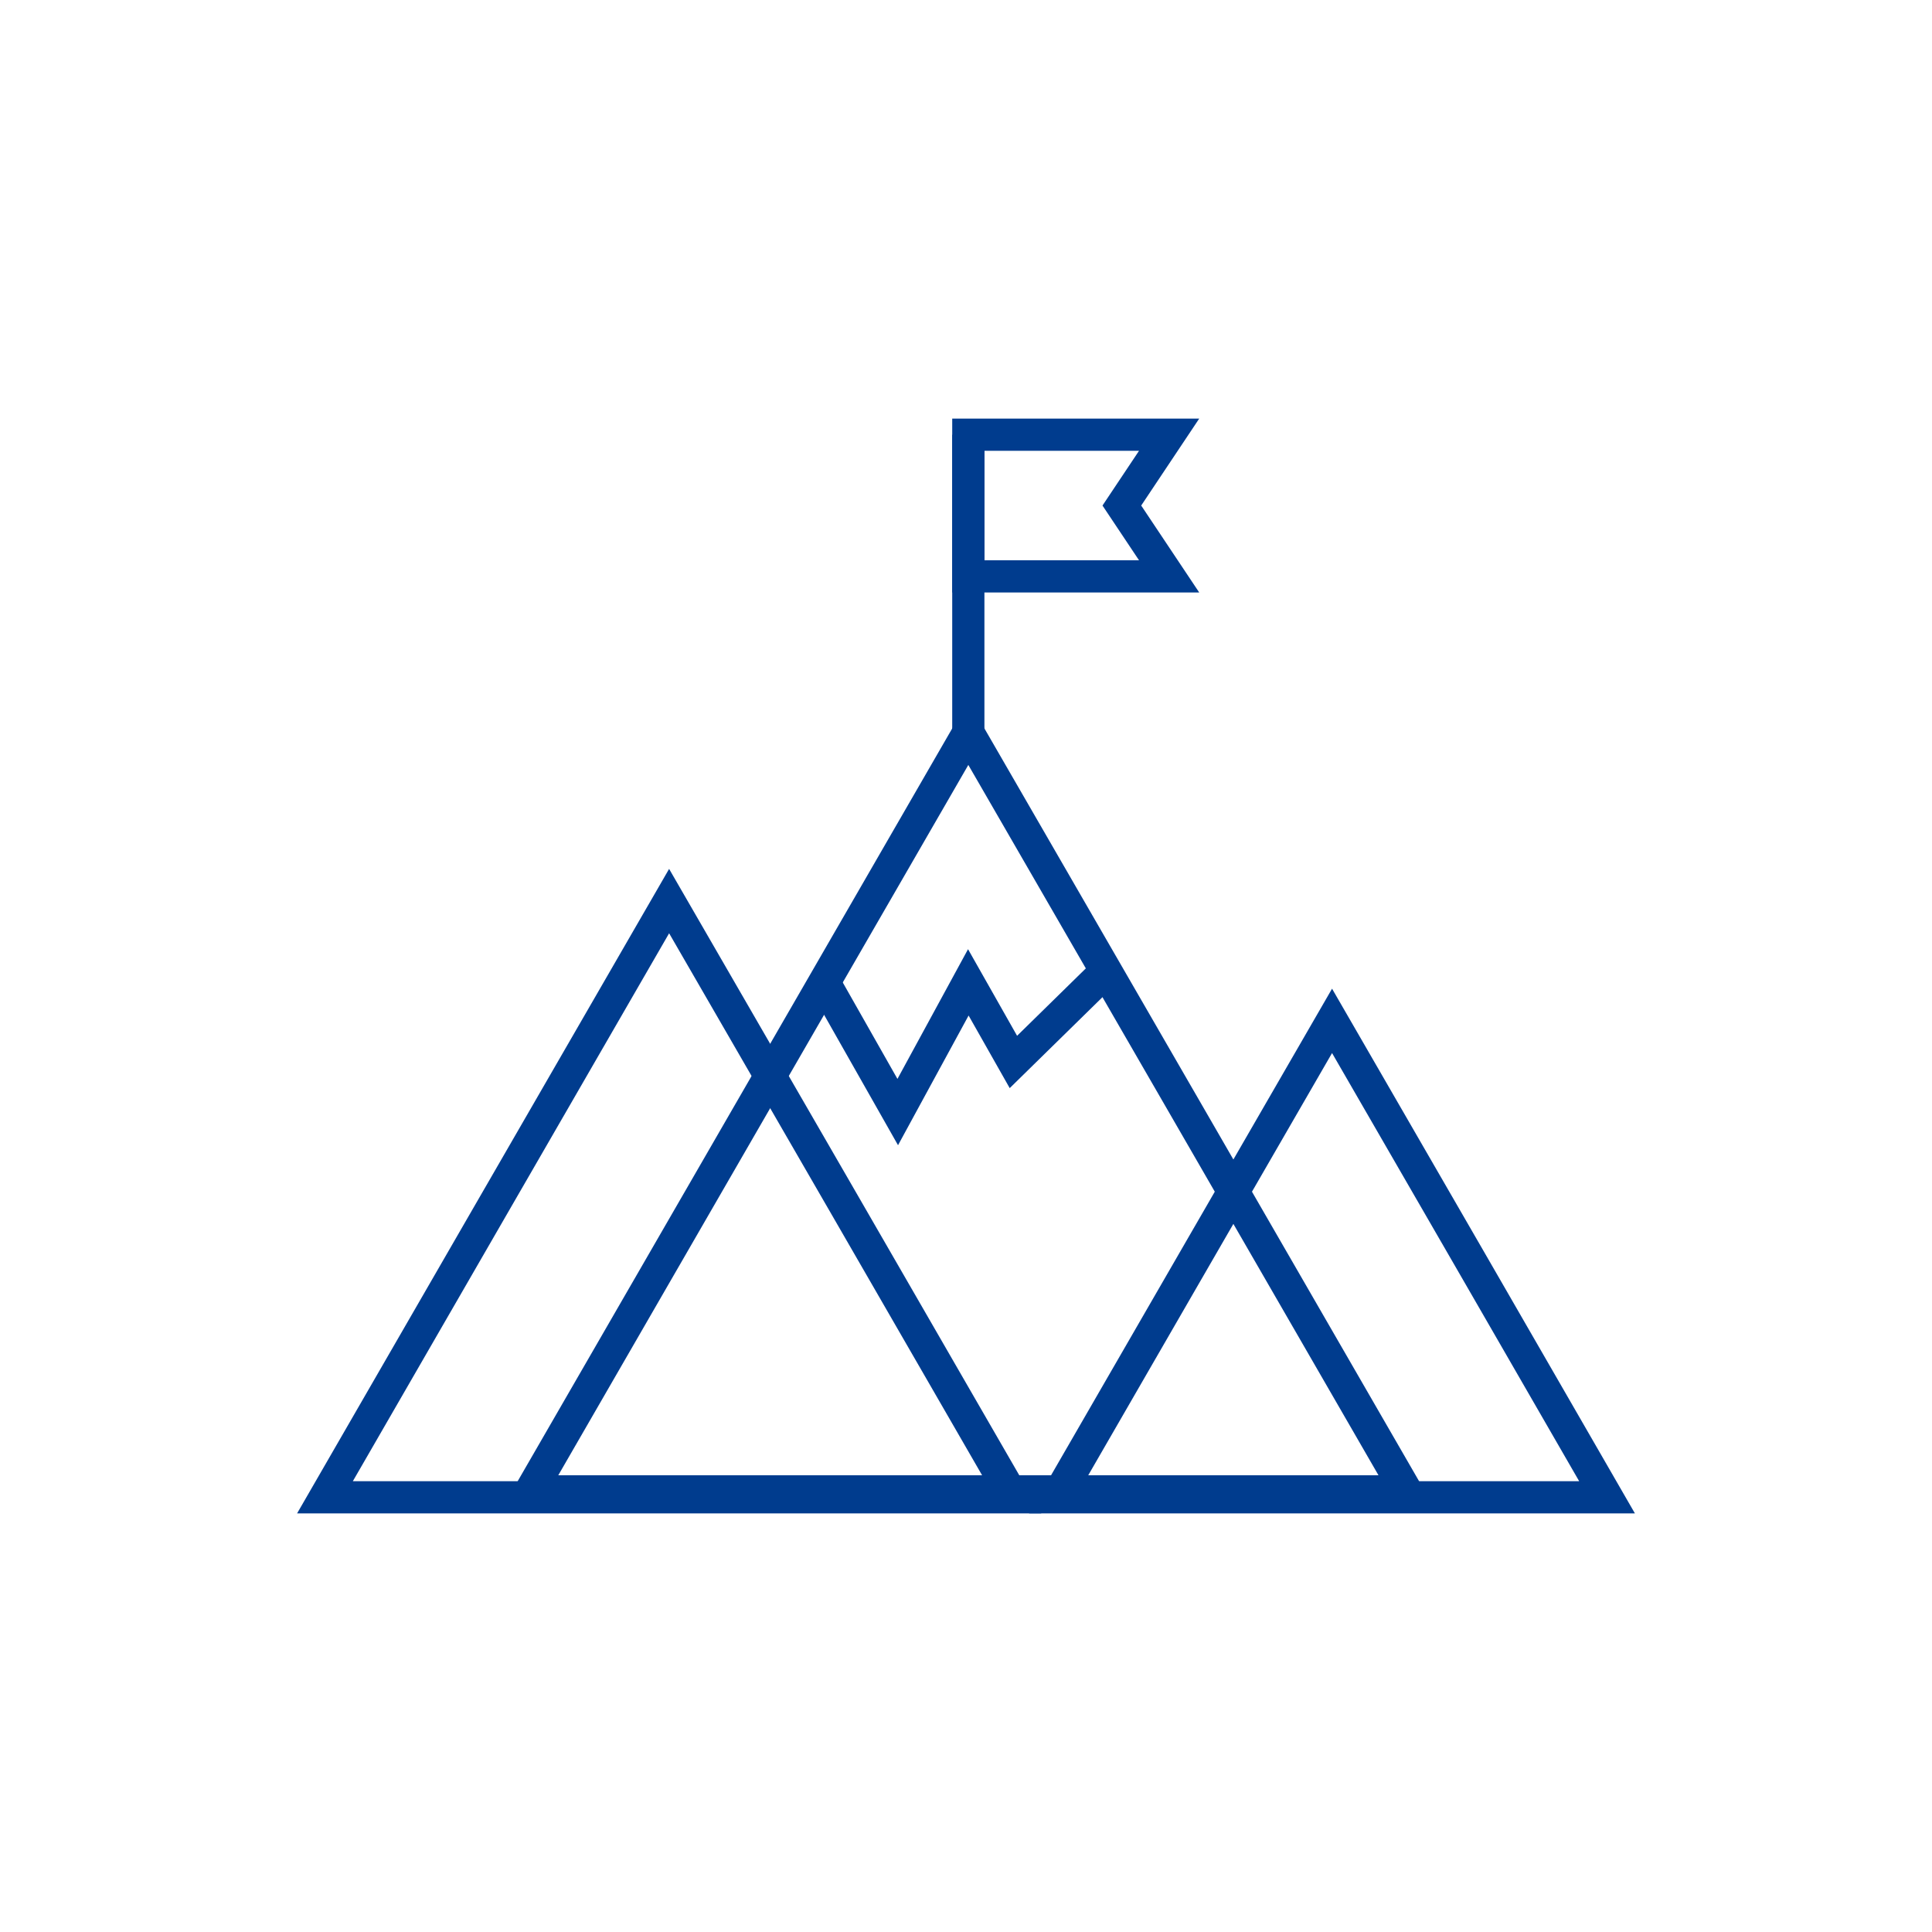 <?xml version="1.0" encoding="utf-8"?>
<!-- Generator: Adobe Illustrator 27.8.0, SVG Export Plug-In . SVG Version: 6.00 Build 0)  -->
<svg version="1.1" id="Ebene_1" xmlns="http://www.w3.org/2000/svg" xmlns:xlink="http://www.w3.org/1999/xlink" x="0px" y="0px"
	 viewBox="0 0 150 150" style="enable-background:new 0 0 150 150;" xml:space="preserve">
<style type="text/css">
	.st0{fill:none;stroke:#003C8E;stroke-width:2.5;stroke-miterlimit:10;}
</style>
<g>
	<polygon class="st0" points="75.18,56.89 92.19,86.34 109.19,115.79 75.18,115.79 41.18,115.79 58.18,86.34 	"/>
	<polygon class="st0" points="103.42,79.26 114.1,97.75 124.77,116.25 103.42,116.25 82.06,116.25 92.74,97.75 	"/>
	<polygon class="st0" points="51.95,69.96 65.32,93.1 78.68,116.25 51.95,116.25 25.23,116.25 38.59,93.1 	"/>
	<line class="st0" x1="75.18" y1="56.67" x2="75.18" y2="33.75"/>
	<polygon class="st0" points="90.77,44.75 75.18,44.75 75.18,33.75 90.77,33.75 87.1,39.25 	"/>
	<polyline class="st0" points="63.99,76.27 69.7,86.34 75.18,76.27 78.68,82.45 85.87,75.4 	"/>
</g>
</svg>
